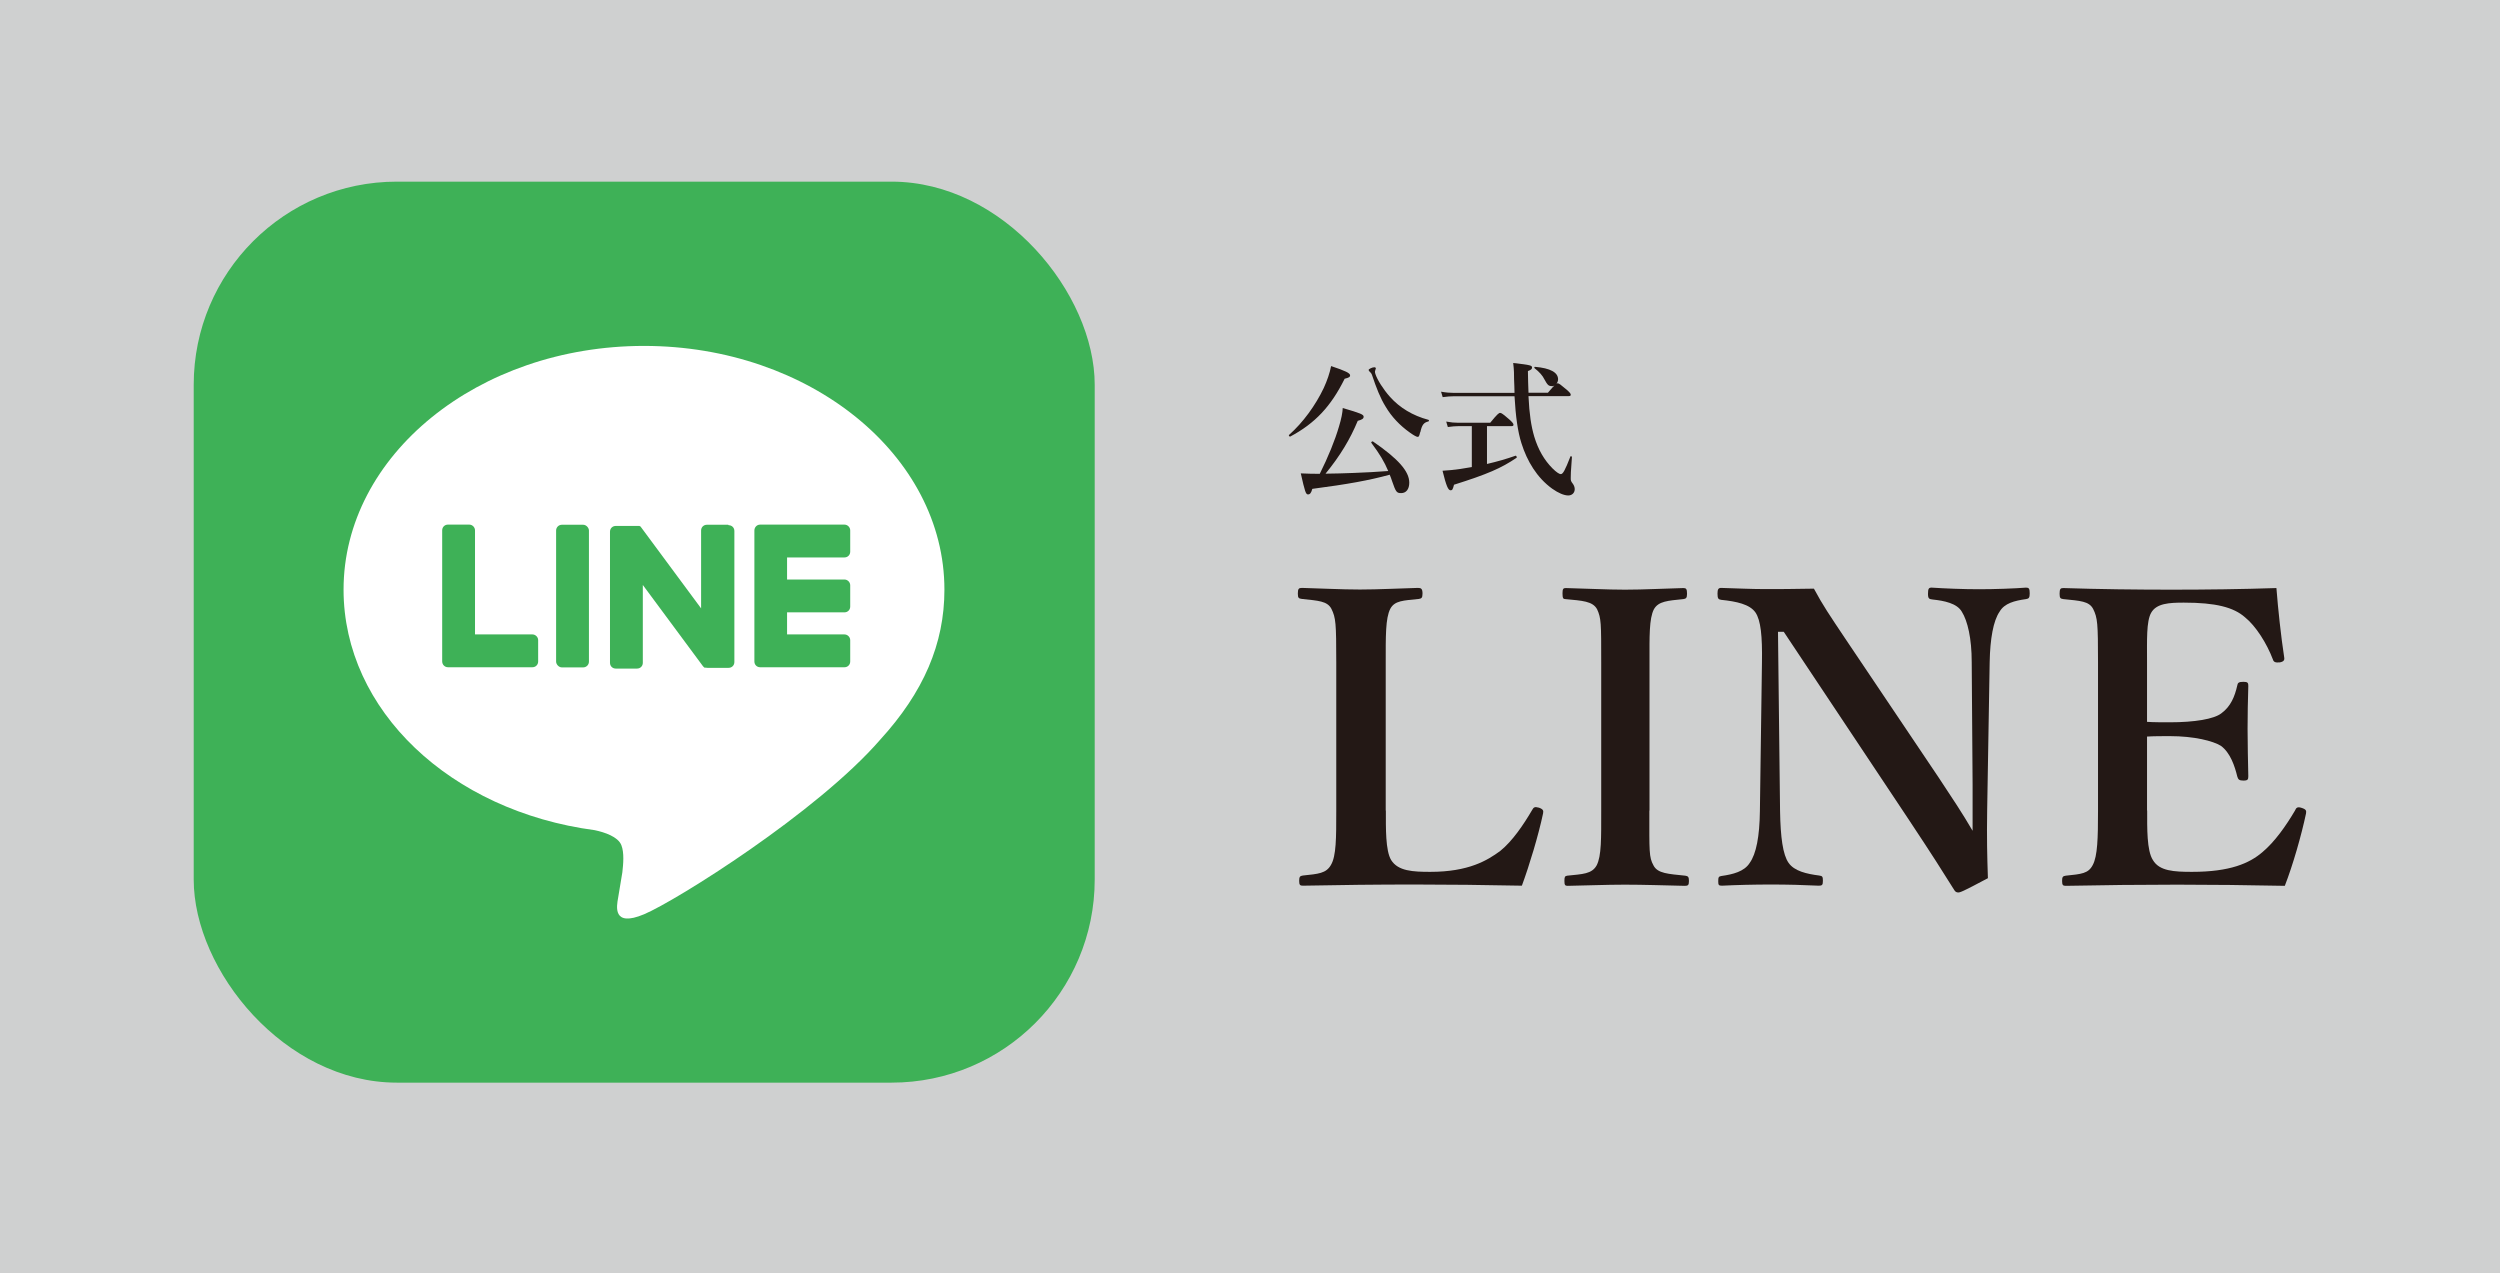 <?xml version="1.0" encoding="UTF-8"?>
<svg id="_レイヤー_2" data-name="レイヤー 2" xmlns="http://www.w3.org/2000/svg" viewBox="0 0 169.84 86.49">
  <defs>
    <style>
      .cls-1 {
        fill: #3eb157;
      }

      .cls-1, .cls-2, .cls-3, .cls-4 {
        stroke-width: 0px;
      }

      .cls-2 {
        fill: #cfd0d0;
      }

      .cls-3 {
        fill: #fff;
      }

      .cls-4 {
        fill: #231815;
      }
    </style>
  </defs>
  <g id="_レイヤー_2-2" data-name="レイヤー 2">
    <g>
      <rect class="cls-2" width="169.84" height="86.49"/>
      <g>
        <g>
          <path class="cls-4" d="M91.35,25.73c-.93,1.88-2.01,3.03-3.7,3.93-.04.02-.12-.08-.08-.11.96-.85,1.81-2.03,2.36-3.19.23-.5.41-1.02.5-1.49.99.33,1.29.48,1.29.63,0,.11-.08.16-.37.23ZM89.15,33.22c-.07.26-.15.37-.29.37-.15,0-.21-.19-.49-1.43.43.02.86.03,1.29.03.56-1.12,1.04-2.29,1.31-3.23.15-.49.24-.93.25-1.24,1.23.36,1.42.44,1.42.59,0,.13-.1.2-.4.28-.51,1.23-1.19,2.37-2.19,3.59.63,0,1.27-.03,1.91-.05.79-.03,1.57-.07,2.35-.13-.26-.62-.56-1.13-1.15-1.92-.03-.04.07-.12.11-.09,1.72,1.18,2.47,2.03,2.47,2.8,0,.44-.21.71-.55.71-.31,0-.36-.07-.62-.82-.05-.15-.1-.3-.16-.43-1.38.38-2.87.65-5.25.96ZM96.48,29.36c-.06.27-.09.32-.17.32s-.29-.12-.54-.3c-.66-.47-1.23-1.06-1.64-1.76-.35-.56-.63-1.27-.93-2.17-.03-.08-.07-.13-.15-.2-.05-.04-.07-.08-.07-.12,0-.06.25-.18.38-.18.07,0,.11.03.11.08,0,.03-.06.15-.06.2,0,.05,0,.11.03.18.12.38.54,1.05.99,1.55.66.74,1.55,1.28,2.61,1.56.05.01.05.1,0,.11-.32.08-.44.23-.55.74Z"/>
          <path class="cls-4" d="M103.84,26.93c.06,1.23.18,2.01.39,2.73.27.89.68,1.6,1.25,2.17.24.24.45.38.55.38.15,0,.28-.23.66-1.2.02-.05.1,0,.1.04-.08,1.1-.08,1.17-.08,1.42,0,.18,0,.21.16.42.07.11.11.22.11.34,0,.25-.18.43-.44.43-.29,0-.68-.17-1.09-.46-1.04-.75-1.71-1.88-2.09-3.09-.25-.79-.39-1.8-.47-3.19h-4.11c-.23,0-.46.02-.77.06l-.11-.37c.34.06.6.08.85.08h4.14c0-.29-.02-.59-.03-.92,0-.34,0-.62-.06-1.11,1.23.14,1.28.17,1.28.32,0,.09-.07.15-.28.23.01.55.02,1.04.04,1.47h1.32c.47-.56.59-.64.66-.64.09,0,.19.08.62.44.19.17.27.26.27.33,0,.07-.03.1-.13.1h-2.74ZM100,28.95h-.91c-.22,0-.43.02-.73.06l-.11-.37c.32.06.56.08.81.08h2.18c.48-.59.59-.67.67-.67.09,0,.19.07.63.45.2.18.28.28.28.35,0,.07-.03.1-.13.1h-1.67v2.57c.69-.16,1.35-.35,1.94-.56.05-.02.11.11.07.14-1.05.71-1.97,1.11-4.25,1.83-.08.32-.12.38-.23.38-.17,0-.3-.31-.55-1.33.37-.02.79-.06,1.2-.12.26-.04.52-.08.79-.13v-2.78ZM105.42,26.23c-.21,0-.29-.07-.5-.46-.12-.25-.34-.5-.66-.75-.04-.03-.03-.1.02-.1,1.04.09,1.57.38,1.57.85,0,.24-.21.47-.42.47Z"/>
        </g>
        <g>
          <path class="cls-4" d="M94.15,55.07c0,1.17-.03,2.72.36,3.36.47.75,1.47.8,2.66.8,2.61,0,3.88-.78,4.75-1.42.83-.67,1.58-1.78,2.16-2.77.11-.2.17-.25.47-.17.31.11.31.22.28.39-.31,1.47-.92,3.5-1.44,4.91-2.47-.05-5.02-.08-7.33-.08-2.44,0-5.08.03-7.55.08-.19,0-.25-.05-.25-.33s.06-.33.25-.36c1.05-.11,1.58-.14,1.91-.72.36-.61.36-1.83.36-3.69v-10.07c0-2.67-.03-3.03-.33-3.64-.28-.53-.89-.55-2-.67-.22-.03-.28-.06-.28-.36,0-.33.06-.39.28-.39,1.19.03,2.67.11,3.94.11s2.75-.08,3.94-.11c.22,0,.31.06.31.39,0,.3-.08.33-.25.36-1.06.11-1.64.11-1.94.67-.33.64-.31,1.89-.31,3.64v10.07Z"/>
          <path class="cls-4" d="M112.05,55.07c0,2.78-.03,3.16.28,3.72.28.56,1.03.58,2.16.7.19.03.25.08.25.36s-.06.33-.28.33c-1.36-.03-2.8-.08-4.08-.08s-2.66.06-3.88.08c-.17,0-.22-.05-.22-.33s.03-.33.19-.36c1.05-.11,1.67-.11,2-.7.33-.64.31-1.83.31-3.72v-10.07c0-2.67,0-3-.28-3.61-.3-.55-1-.58-2.16-.69-.14,0-.19-.06-.19-.39,0-.3.05-.36.22-.36,1.33.03,2.8.11,4.02.11,1.3,0,2.72-.08,3.97-.11.19,0,.25.06.25.39,0,.3-.08.33-.25.36-1.06.11-1.69.14-2,.69-.33.64-.3,1.86-.3,3.61v10.07Z"/>
          <path class="cls-4" d="M120.79,42.94l.14,12.16c.03,1.78.19,2.97.58,3.52.39.56,1.22.75,2.08.86.22.03.25.08.25.36s-.05.33-.28.33c-1.05-.05-2.11-.08-3.25-.08s-2.33.03-3.33.08c-.22,0-.25-.05-.25-.3,0-.28.03-.33.22-.36.78-.11,1.55-.3,1.92-.89.44-.61.67-1.8.69-3.52l.14-10.1c.03-1.78-.08-2.86-.44-3.39-.39-.56-1.28-.75-2.33-.86-.19-.03-.25-.08-.25-.42,0-.3.06-.39.25-.39,1,.03,2.08.08,2.92.08s2.03,0,3.38-.03c.61,1.14,1.05,1.78,2.14,3.41l6.36,9.46c.97,1.47,1.55,2.33,2.28,3.58v-3.16l-.06-8.3c0-1.61-.28-2.8-.67-3.42-.33-.58-1.22-.75-1.97-.83-.25-.03-.33-.05-.33-.39,0-.36.06-.42.25-.42.89.06,2.14.11,3.22.11s2.44-.05,3.19-.11c.19,0,.25.06.25.39,0,.3-.06.36-.25.39-.78.11-1.47.28-1.8.86-.42.61-.64,1.83-.67,3.42l-.17,10.07c-.03,1.92,0,3.08.05,4.61-1.78.95-1.89.97-2.02.97-.11,0-.19-.05-.25-.14-.89-1.42-1.39-2.22-3.14-4.86l-8.46-12.71h-.39Z"/>
          <path class="cls-4" d="M145.87,55.07c0,1.17-.03,2.72.39,3.36.44.75,1.44.8,2.66.8,2.58,0,3.89-.58,4.77-1.33.86-.72,1.61-1.8,2.22-2.83.08-.19.16-.28.44-.19.36.11.33.22.31.39-.31,1.47-.89,3.5-1.44,4.91-2.44-.05-5-.08-7.3-.08-2.44,0-5.11.03-7.58.08-.19,0-.25-.05-.25-.33s.05-.33.25-.36c1.06-.11,1.53-.14,1.83-.72.33-.61.36-1.83.36-3.69v-10.07c0-2.67-.03-3.03-.33-3.64-.28-.53-.86-.55-2.03-.67-.19-.03-.25-.06-.25-.36,0-.33.06-.39.25-.39,2.44.08,5,.11,7.35.11s4.72-.03,7.13-.11c.11,1.42.31,3.28.53,4.72.03.17-.03.28-.3.33-.31.03-.42-.03-.47-.2-.42-1.11-1.17-2.28-1.89-2.86-.78-.69-2-1-4.16-1-1,0-1.86.05-2.22.69-.33.58-.28,1.86-.28,3.36v4.05c.44.03,1.08.03,1.55.03,1.69,0,3-.22,3.5-.61.64-.47.91-1.14,1.08-1.89.03-.17.08-.25.42-.25.3,0,.33.08.33.28-.03,1-.05,1.97-.05,2.91,0,1.03.03,2.22.05,3.22,0,.22-.03.3-.33.3s-.36-.08-.42-.28c-.17-.7-.47-1.61-1.11-2.08-.53-.33-1.81-.66-3.47-.66-.47,0-1.11,0-1.55.03v5.02Z"/>
        </g>
      </g>
      <g>
        <rect class="cls-1" x="13.16" y="12.34" width="61.21" height="61.21" rx="13.8" ry="13.8"/>
        <g>
          <path class="cls-3" d="M64.16,40.06c0-9.13-9.15-16.56-20.41-16.56s-20.41,7.43-20.41,16.56c0,8.19,7.26,15.04,17.07,16.34.66.14,1.57.44,1.8,1.01.21.52.13,1.32.07,1.85,0,0-.24,1.44-.29,1.75-.09.52-.41,2.02,1.77,1.1,2.18-.92,11.75-6.92,16.03-11.85h0c2.96-3.24,4.37-6.53,4.37-10.19Z"/>
          <g>
            <path class="cls-1" d="M57.37,45.33h-5.73c-.22,0-.39-.17-.39-.39h0v-8.9h0c0-.22.17-.4.39-.4h5.73c.21,0,.39.18.39.39v1.45c0,.22-.17.39-.39.39h-3.9v1.5h3.9c.21,0,.39.18.39.39v1.45c0,.22-.17.39-.39.39h-3.9v1.5h3.9c.21,0,.39.18.39.39v1.45c0,.22-.17.39-.39.39Z"/>
            <path class="cls-1" d="M36.17,45.33c.22,0,.39-.17.39-.39v-1.45c0-.21-.18-.39-.39-.39h-3.9v-7.07c0-.21-.18-.39-.39-.39h-1.45c-.22,0-.39.17-.39.39v8.9h0c0,.22.17.4.39.4h5.73Z"/>
            <rect class="cls-1" x="37.78" y="35.65" width="2.23" height="9.69" rx=".39" ry=".39"/>
            <path class="cls-1" d="M49.47,35.65h-1.45c-.22,0-.39.17-.39.39v5.29l-4.07-5.5s-.02-.03-.03-.04c0,0,0,0,0,0,0,0-.02-.02-.02-.02,0,0,0,0,0,0,0,0-.01-.01-.02-.02,0,0,0,0-.01,0,0,0-.01,0-.02-.01,0,0,0,0-.01,0,0,0-.01,0-.02-.01,0,0,0,0-.01,0,0,0-.02,0-.02,0,0,0,0,0-.01,0,0,0-.02,0-.02,0,0,0,0,0-.01,0,0,0-.02,0-.02,0,0,0-.01,0-.02,0,0,0-.01,0-.02,0,0,0-.01,0-.02,0,0,0,0,0-.01,0h-1.44c-.22,0-.39.17-.39.39v8.91c0,.22.17.39.39.39h1.45c.22,0,.39-.17.39-.39v-5.29l4.08,5.51s.06.07.1.1c0,0,0,0,0,0,0,0,.02.01.02.01,0,0,0,0,.01,0,0,0,.01,0,.02,0,0,0,.01,0,.02,0,0,0,0,0,.01,0,0,0,.02,0,.03,0,0,0,0,0,0,0,.03,0,.07.01.1.01h1.44c.22,0,.39-.17.39-.39v-8.91c0-.22-.17-.39-.39-.39Z"/>
          </g>
        </g>
      </g>
    </g>
  </g>
</svg>